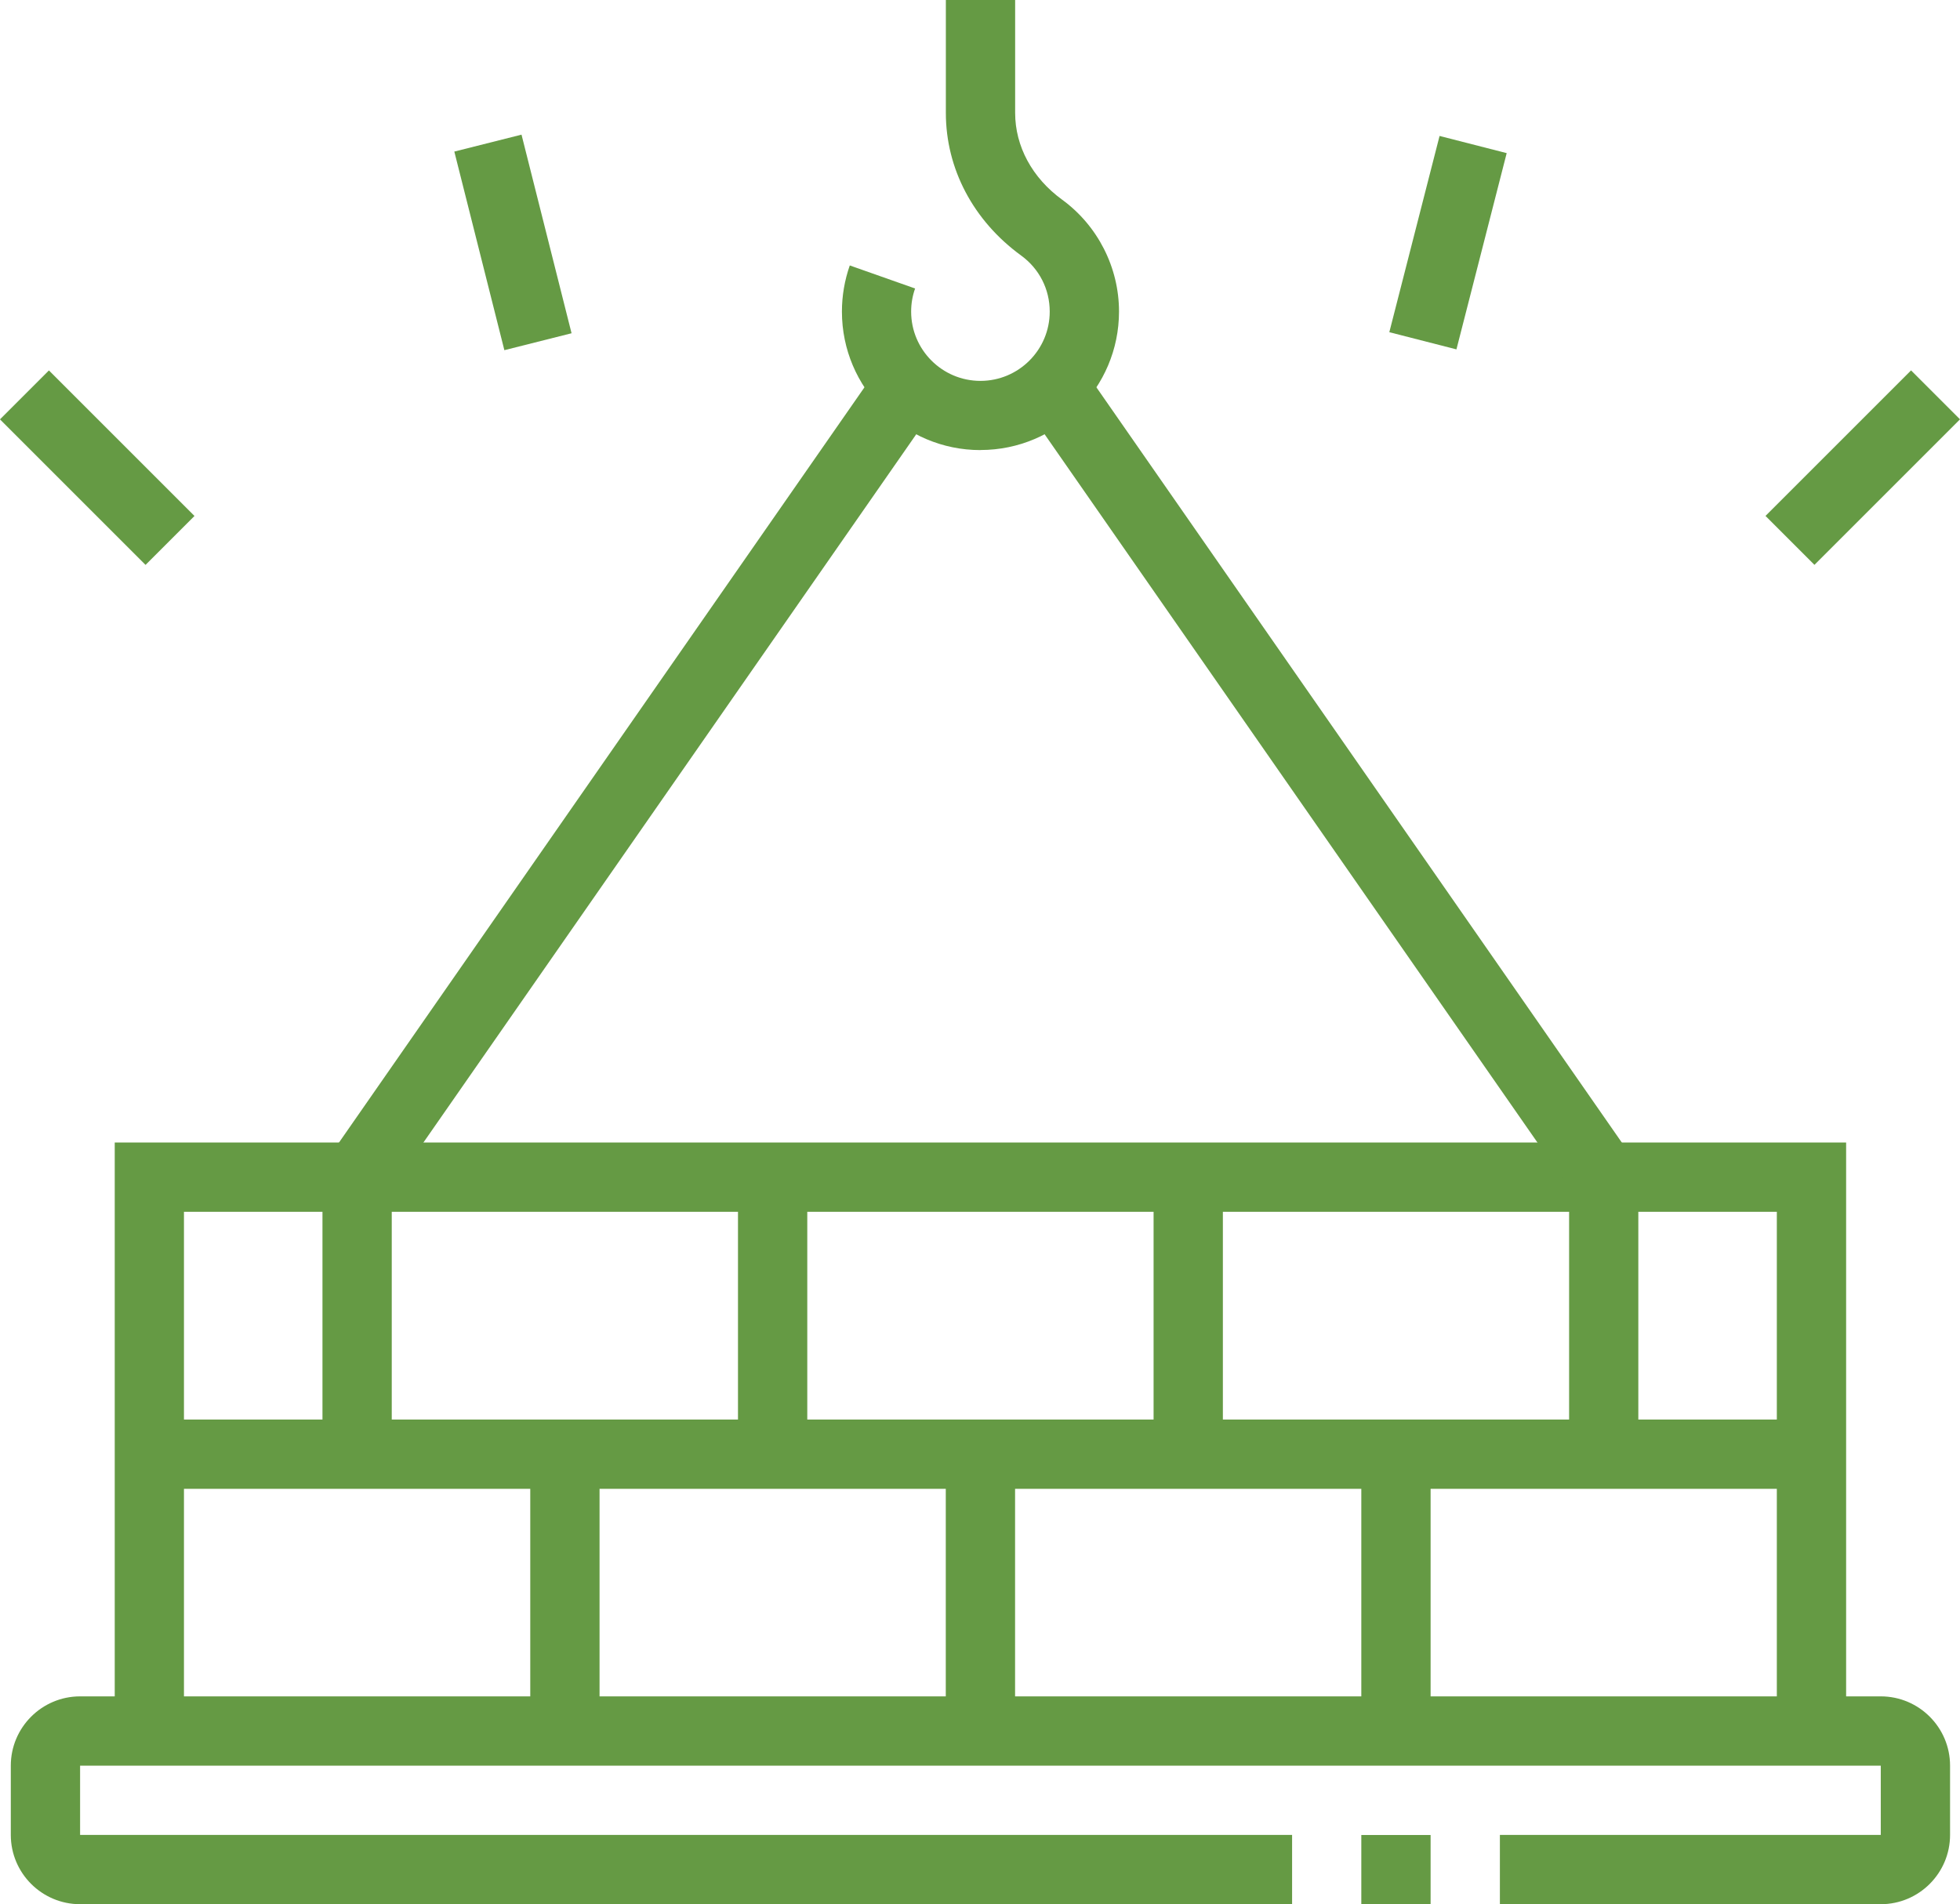 <?xml version="1.0" encoding="UTF-8"?>
<svg id="Layer_2" data-name="Layer 2" xmlns="http://www.w3.org/2000/svg" viewBox="0 0 272.12 264.42">
  <defs>
    <style>
      .cls-1 {
        fill: #659a44;
      }
    </style>
  </defs>
  <g id="Main">
    <g>
      <rect class="cls-1" x="244.33" y="60.13" width="28.58" height="9.61" transform="translate(29.83 201.89) rotate(-45)"/>
      <rect class="cls-1" x="186.97" y="28.9" width="28.13" height="9.62" transform="translate(118.52 220.09) rotate(-75.64)"/>
      <rect class="cls-1" x="66.41" y="19.44" width="9.62" height="28.44" transform="translate(-6.07 18.42) rotate(-14.14)"/>
      <rect class="cls-1" x="8.7" y="50.65" width="9.61" height="28.58" transform="translate(-41.97 28.57) rotate(-45)"/>
      <path class="cls-1" d="M261.12,264.42h-52.88v-9.62h52.88v-9.62H11.12v9.62H179.39v9.62H11.12c-5.3,0-9.62-4.31-9.62-9.62v-9.62c0-5.3,4.31-9.62,9.62-9.62h250c5.3,0,9.62,4.31,9.62,9.62v9.62c0,5.3-4.31,9.62-9.62,9.62Z"/>
      <rect class="cls-1" x="189" y="254.81" width="9.62" height="9.62"/>
      <polygon class="cls-1" points="256.31 240.38 246.69 240.38 246.69 168.27 25.54 168.27 25.54 240.38 15.93 240.38 15.93 158.65 256.31 158.65 256.31 240.38"/>
      <rect class="cls-1" x="20.73" y="197.12" width="230.77" height="9.62"/>
      <polygon class="cls-1" points="54.39 201.92 44.77 201.92 44.77 161.95 122.08 50.82 129.98 56.32 54.39 164.97 54.39 201.92"/>
      <rect class="cls-1" x="102.46" y="163.46" width="9.62" height="38.46"/>
      <rect class="cls-1" x="160.16" y="163.46" width="9.62" height="38.46"/>
      <polygon class="cls-1" points="227.46 201.92 217.85 201.92 217.85 164.97 142.26 56.32 150.16 50.82 227.46 161.95 227.46 201.92"/>
      <rect class="cls-1" x="131.31" y="201.92" width="9.62" height="38.46"/>
      <rect class="cls-1" x="73.62" y="201.92" width="9.62" height="38.46"/>
      <rect class="cls-1" x="189" y="201.92" width="9.62" height="38.46"/>
      <path class="cls-1" d="M136.12,62.5c-10.61,0-19.23-8.62-19.23-19.23,0-2.19,.37-4.35,1.09-6.41l9.07,3.2c-.37,1.03-.55,2.11-.55,3.21,0,5.3,4.31,9.62,9.62,9.62s9.62-4.31,9.62-9.62c0-3.11-1.45-5.95-3.96-7.78-6.65-4.84-10.46-12.06-10.46-19.81V0h9.62V15.68c0,4.64,2.37,9.02,6.5,12.03,4.96,3.61,7.92,9.42,7.92,15.55,0,10.61-8.62,19.23-19.23,19.23Z"/>
    </g>
  </g>
</svg>
